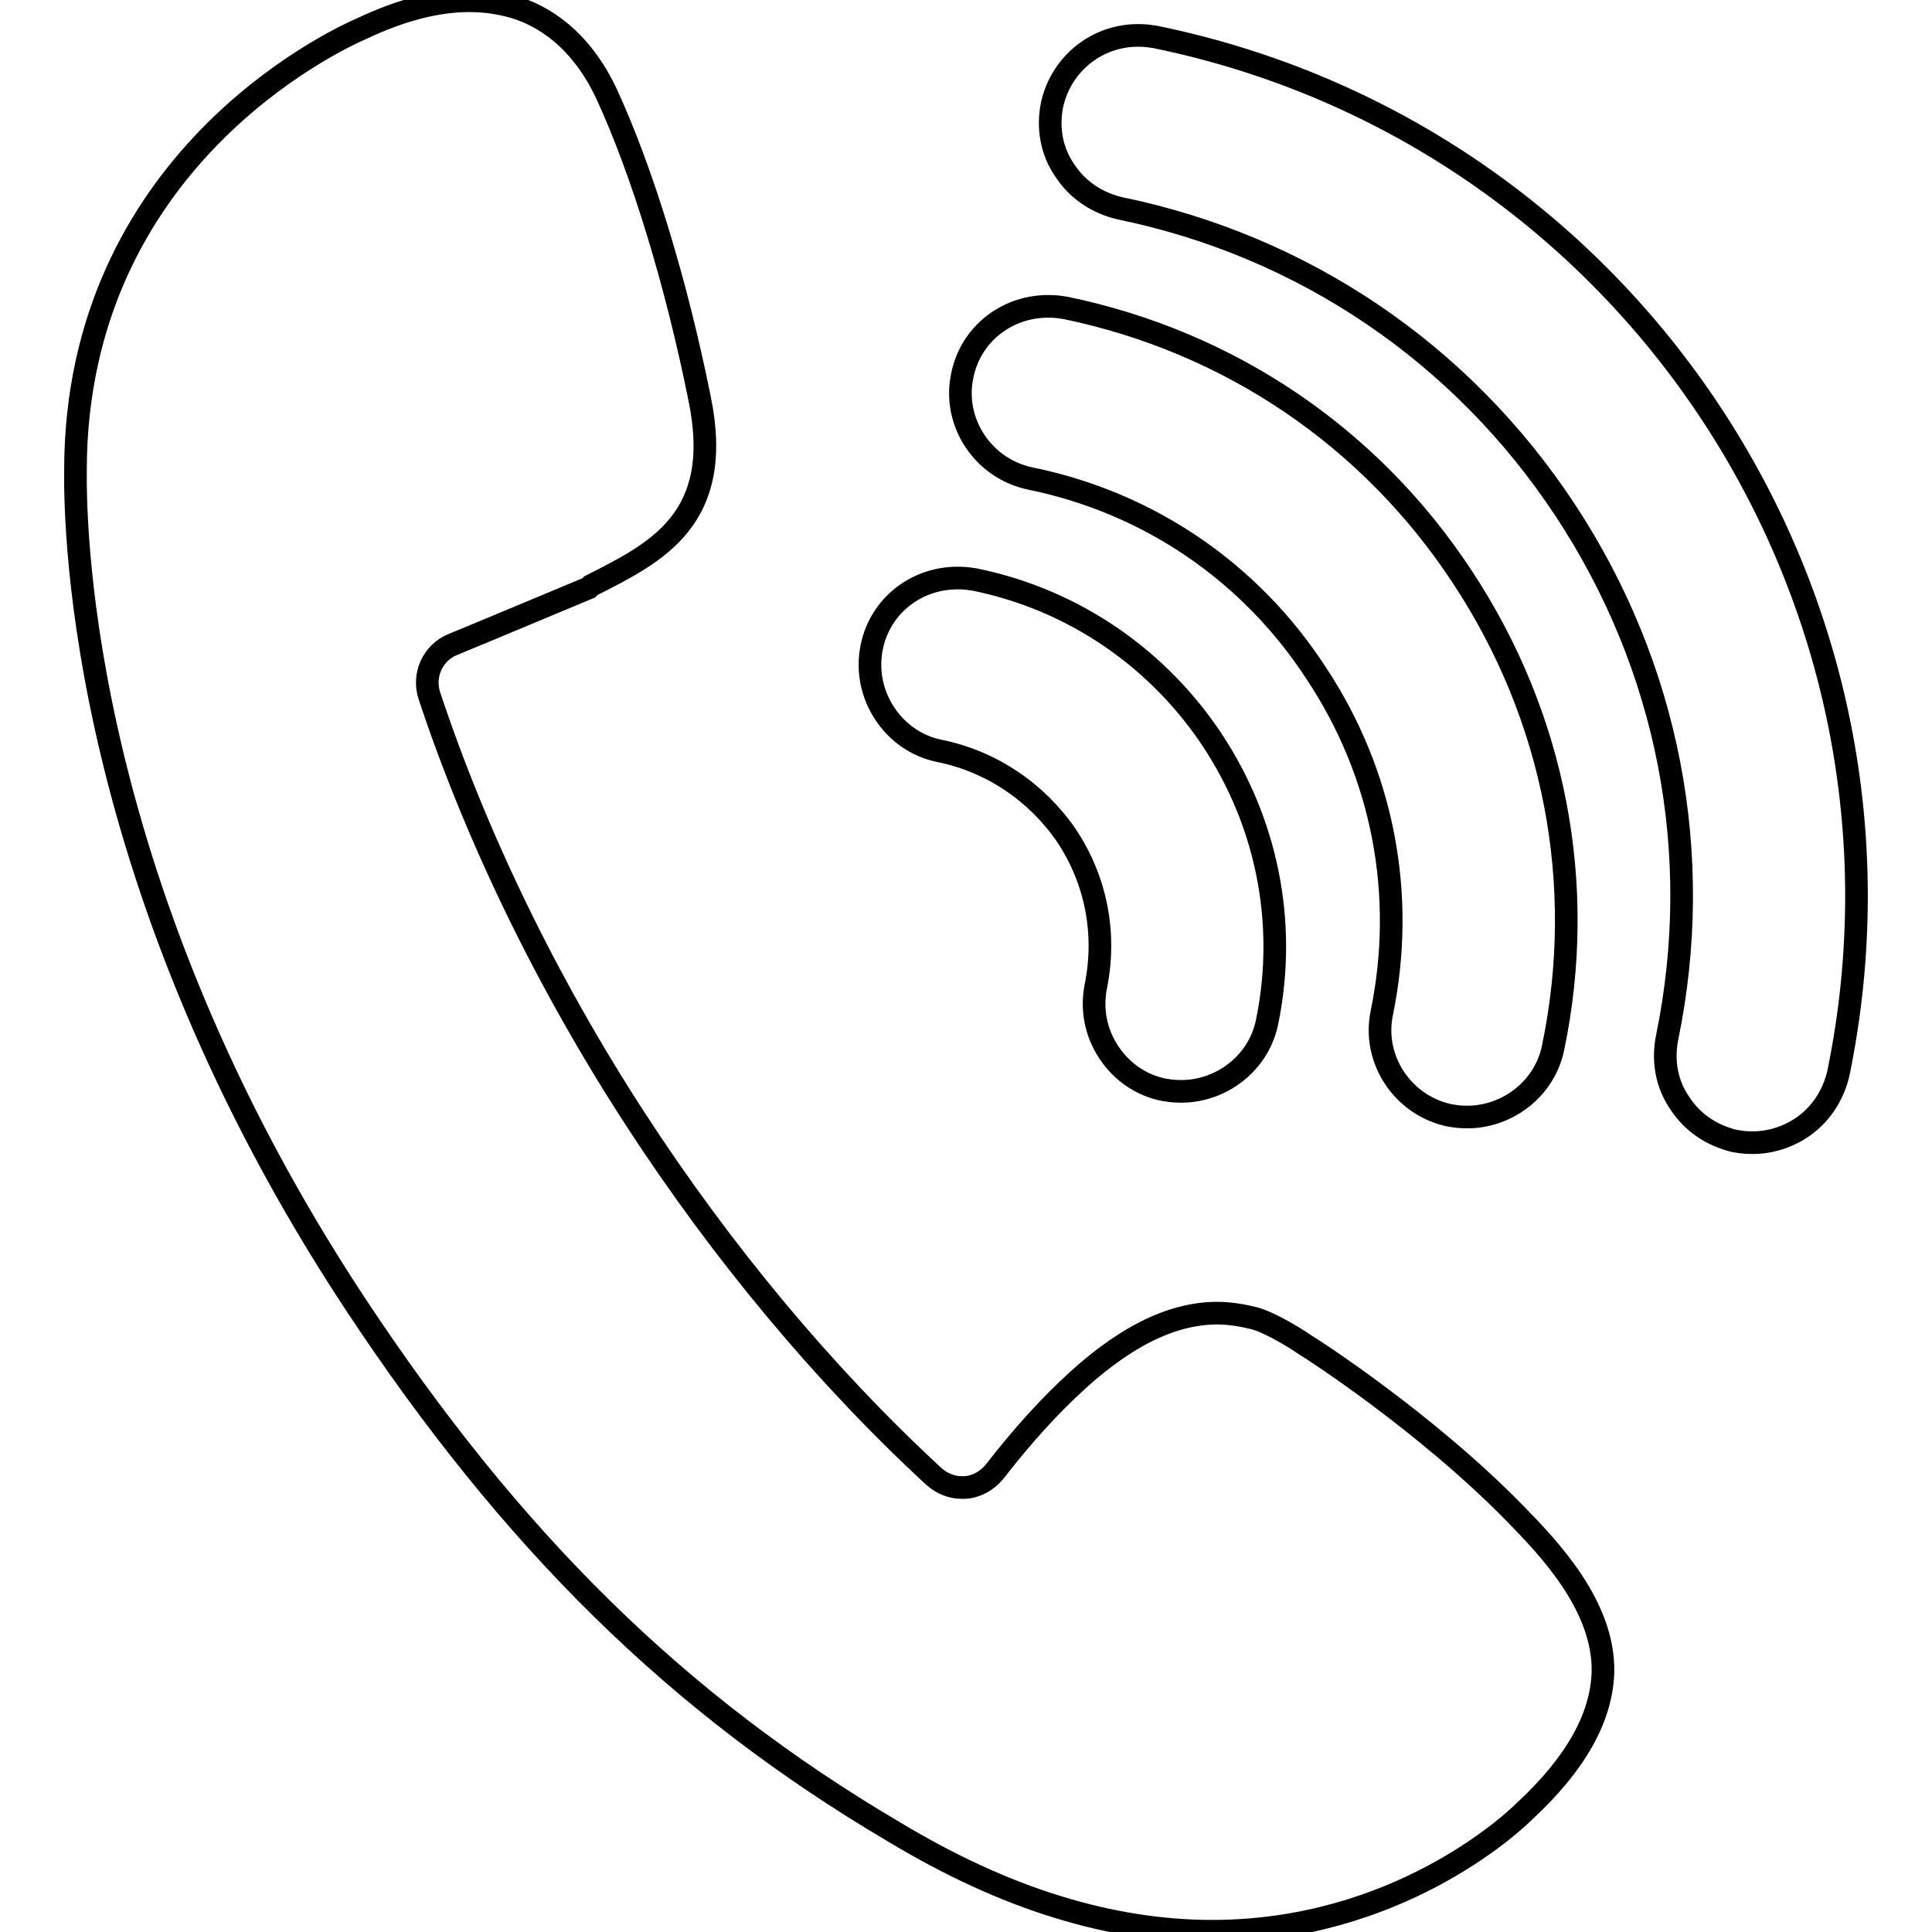 <?xml version="1.0" encoding="utf-8"?>
<!-- Svg Vector Icons : http://www.onlinewebfonts.com/icon -->
<!DOCTYPE svg PUBLIC "-//W3C//DTD SVG 1.1//EN" "http://www.w3.org/Graphics/SVG/1.1/DTD/svg11.dtd">
<svg version="1.1" xmlns="http://www.w3.org/2000/svg" xmlns:xlink="http://www.w3.org/1999/xlink" x="0px" y="0px" viewBox="0 0 256 256" enable-background="new 0 0 256 256" xml:space="preserve">
<g><g><path stroke-width="3" fill-opacity="0" stroke="#000000"  d="M153.1,4.9c-0.6-0.1-1.3-0.2-1.9-0.2c-5.7-0.2-10.6,3.7-11.8,9.2c-0.6,3-0.1,6.1,1.7,8.7c1.7,2.6,4.3,4.3,7.3,5c24.3,5,45.3,19.2,59,40c13.7,20.8,18.5,45.6,13.5,69.9c-0.6,3-0.1,6.1,1.7,8.7c1.7,2.6,4.3,4.3,7.3,5c0.6,0.1,1.3,0.2,1.9,0.2c2.4,0.1,4.8-0.6,6.8-1.9c2.6-1.7,4.3-4.3,5-7.3C256.5,79.4,216,17.8,153.1,4.9L153.1,4.9L153.1,4.9z M173.1,178.3c0.7,0.4,15.9,10.2,27.7,22.3c4.4,4.5,11.8,12.2,11.6,21c-0.2,6-3.6,12.1-10.4,18.4c-1.7,1.7-17,15.9-41.4,15.9c-6.7,0-13.6-1.1-20.4-3.2c-7.2-2.2-14.5-5.6-21.8-10c-28.5-16.8-50.6-38.5-71.5-70.2C10.9,117.8,9.9,71,10,62.2C10.1,21.5,44,5.5,47.9,3.8c5.3-2.5,10-3.7,14.3-3.7c2.1,0,4,0.3,5.8,0.8c3.8,1.1,8.9,4.1,12.4,11.6c4.7,10.2,9.2,24.9,12.3,40.3c3.3,16-5.7,20.4-14.4,24.8L78,77.9c0,0-15.3,6.4-18,7.5c-2.7,1.1-4,4.1-3.1,6.8c6.2,18.7,15.6,38.1,27.3,56.1c11.5,17.7,25.1,34,39.5,47.3c1,0.9,2.3,1.5,3.7,1.5l0.5,0c1.5-0.1,2.9-0.9,3.9-2.1c2.3-3,5.9-7.3,9.7-10.9c7.1-6.8,13.6-10.1,19.8-10.1c1.7,0,3.4,0.3,5,0.7C167.7,175.1,170.3,176.4,173.1,178.3L173.1,178.3L173.1,178.3z M124.5,99.5c-3-0.6-5.6-2.4-7.3-5c-1.7-2.6-2.3-5.7-1.7-8.7c1.1-5.6,6.1-9.4,11.8-9.2c0.6,0,1.3,0.1,1.9,0.2c26.8,5.5,44.2,31.8,38.7,58.6c-0.6,3-2.4,5.6-5,7.3c-2,1.3-4.4,2-6.8,1.9c-0.6,0-1.3-0.1-1.9-0.2c-3-0.6-5.6-2.4-7.3-5c-1.7-2.6-2.3-5.6-1.7-8.7c1.4-6.9,0.1-14-3.9-20C137.4,105,131.4,100.9,124.5,99.5L124.5,99.5L124.5,99.5z M136.5,63.4c-6.2-1.3-10.3-7.4-9-13.6c1.1-5.6,6.1-9.4,11.8-9.2c0.6,0,1.3,0.1,1.9,0.2c21.7,4.5,40.4,17.1,52.6,35.7c12.2,18.5,16.5,40.7,12,62.3c-0.6,3-2.4,5.6-5,7.3c-2,1.3-4.4,2-6.8,1.9c-0.6,0-1.3-0.1-1.9-0.2c-6.2-1.3-10.3-7.4-9-13.6c3.2-15.6,0.2-31.6-8.7-45C165.7,75.8,152.2,66.6,136.5,63.4L136.5,63.4z"/></g></g>
</svg>